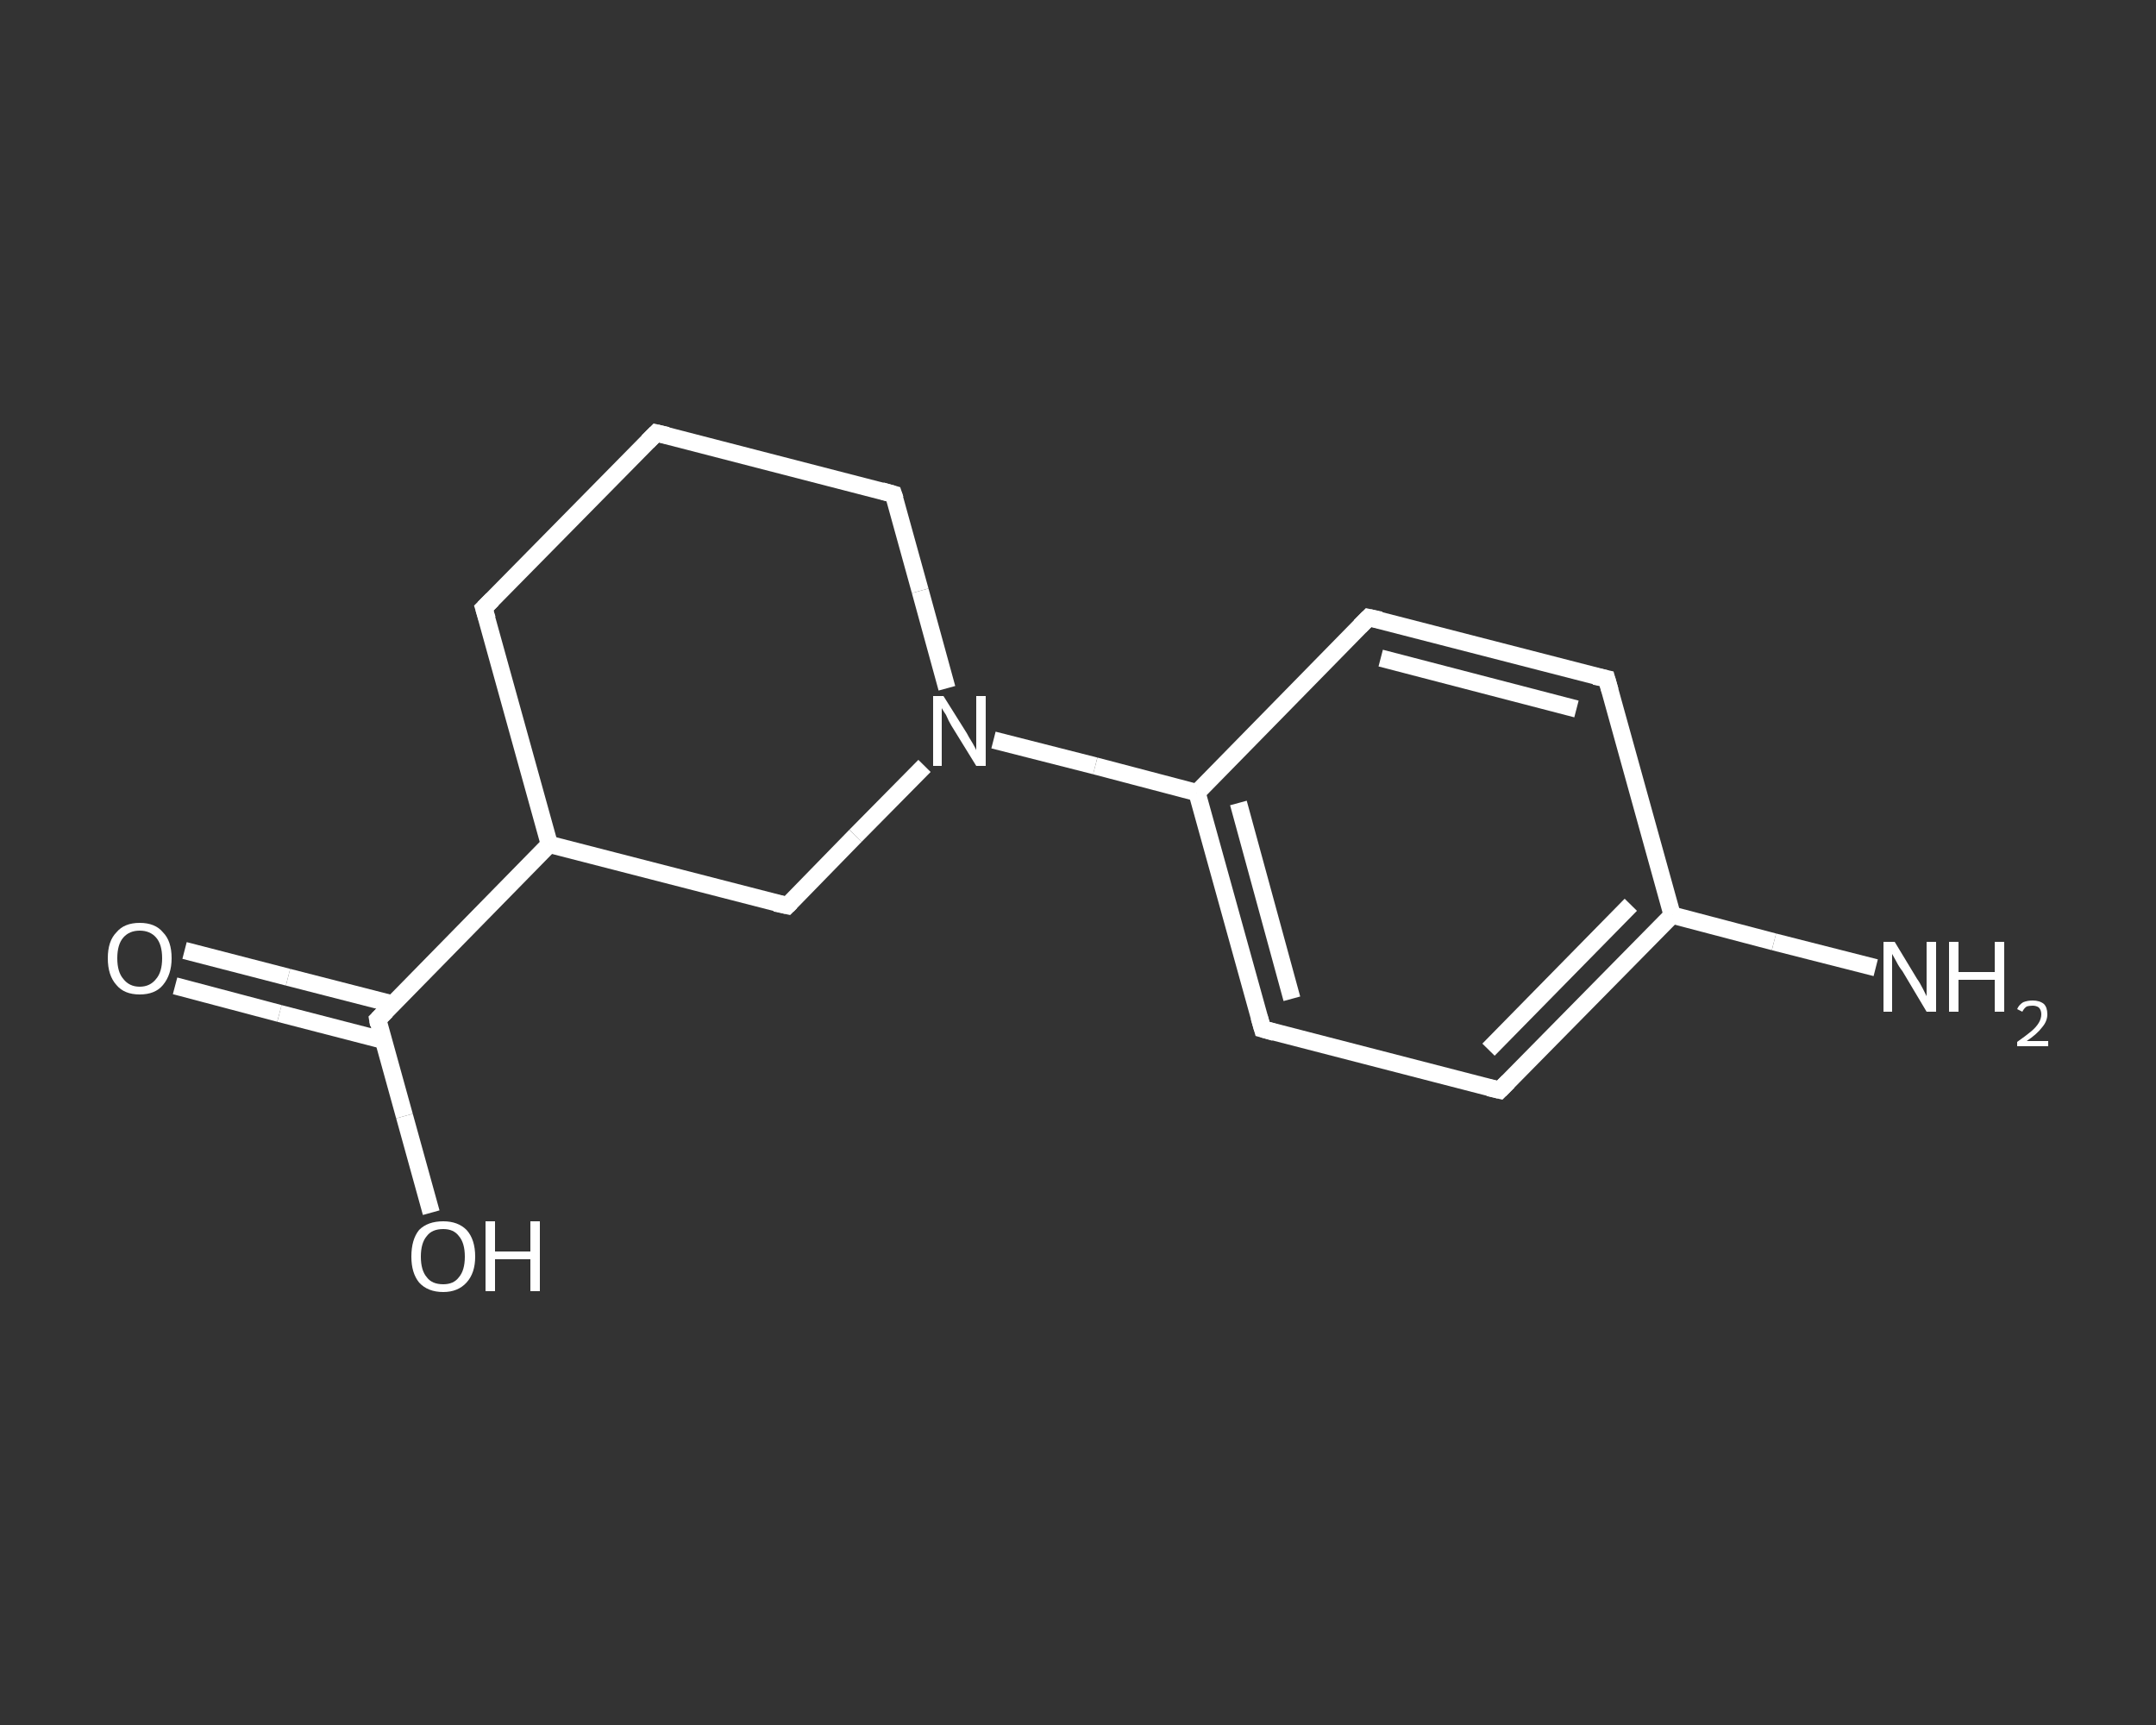 <?xml version='1.0' encoding='iso-8859-1'?>
<svg version='1.1' baseProfile='full'
              xmlns='http://www.w3.org/2000/svg'
                      xmlns:rdkit='http://www.rdkit.org/xml'
                      xmlns:xlink='http://www.w3.org/1999/xlink'
                  xml:space='preserve'
width='250px' height='200px' viewBox='0 0 250 200'>
<rect x="0" y="0" width="250" height="200" fill="#333333" stroke="none"/>
<!-- END OF HEADER -->
<rect style='opacity:1.0;fill:transparent;stroke:none' width='250.0' height='200.0' x='0.0' y='0.0'> </rect>
<path class='bond-0 atom-0 atom-1' d='M 217.5,112.2 L 205.7,109.2' style='fill:none;fill-rule:evenodd;stroke:#FFFFFF;stroke-width:2.0px;stroke-linecap:butt;stroke-linejoin:miter;stroke-opacity:1' />
<path class='bond-0 atom-0 atom-1' d='M 205.7,109.2 L 193.9,106.1' style='fill:none;fill-rule:evenodd;stroke:#FFFFFF;stroke-width:2.0px;stroke-linecap:butt;stroke-linejoin:miter;stroke-opacity:1' />
<path class='bond-1 atom-1 atom-2' d='M 193.9,106.1 L 173.9,126.4' style='fill:none;fill-rule:evenodd;stroke:#FFFFFF;stroke-width:2.0px;stroke-linecap:butt;stroke-linejoin:miter;stroke-opacity:1' />
<path class='bond-1 atom-1 atom-2' d='M 189.1,104.9 L 172.6,121.7' style='fill:none;fill-rule:evenodd;stroke:#FFFFFF;stroke-width:2.0px;stroke-linecap:butt;stroke-linejoin:miter;stroke-opacity:1' />
<path class='bond-2 atom-2 atom-3' d='M 173.9,126.4 L 146.4,119.3' style='fill:none;fill-rule:evenodd;stroke:#FFFFFF;stroke-width:2.0px;stroke-linecap:butt;stroke-linejoin:miter;stroke-opacity:1' />
<path class='bond-3 atom-3 atom-4' d='M 146.4,119.3 L 138.8,91.9' style='fill:none;fill-rule:evenodd;stroke:#FFFFFF;stroke-width:2.0px;stroke-linecap:butt;stroke-linejoin:miter;stroke-opacity:1' />
<path class='bond-3 atom-3 atom-4' d='M 149.8,115.8 L 143.6,93.1' style='fill:none;fill-rule:evenodd;stroke:#FFFFFF;stroke-width:2.0px;stroke-linecap:butt;stroke-linejoin:miter;stroke-opacity:1' />
<path class='bond-4 atom-4 atom-5' d='M 138.8,91.9 L 127.0,88.8' style='fill:none;fill-rule:evenodd;stroke:#FFFFFF;stroke-width:2.0px;stroke-linecap:butt;stroke-linejoin:miter;stroke-opacity:1' />
<path class='bond-4 atom-4 atom-5' d='M 127.0,88.8 L 115.2,85.8' style='fill:none;fill-rule:evenodd;stroke:#FFFFFF;stroke-width:2.0px;stroke-linecap:butt;stroke-linejoin:miter;stroke-opacity:1' />
<path class='bond-5 atom-5 atom-6' d='M 109.8,79.8 L 106.7,68.5' style='fill:none;fill-rule:evenodd;stroke:#FFFFFF;stroke-width:2.0px;stroke-linecap:butt;stroke-linejoin:miter;stroke-opacity:1' />
<path class='bond-5 atom-5 atom-6' d='M 106.7,68.5 L 103.6,57.3' style='fill:none;fill-rule:evenodd;stroke:#FFFFFF;stroke-width:2.0px;stroke-linecap:butt;stroke-linejoin:miter;stroke-opacity:1' />
<path class='bond-6 atom-6 atom-7' d='M 103.6,57.3 L 76.1,50.2' style='fill:none;fill-rule:evenodd;stroke:#FFFFFF;stroke-width:2.0px;stroke-linecap:butt;stroke-linejoin:miter;stroke-opacity:1' />
<path class='bond-7 atom-7 atom-8' d='M 76.1,50.2 L 56.1,70.5' style='fill:none;fill-rule:evenodd;stroke:#FFFFFF;stroke-width:2.0px;stroke-linecap:butt;stroke-linejoin:miter;stroke-opacity:1' />
<path class='bond-8 atom-8 atom-9' d='M 56.1,70.5 L 63.7,97.9' style='fill:none;fill-rule:evenodd;stroke:#FFFFFF;stroke-width:2.0px;stroke-linecap:butt;stroke-linejoin:miter;stroke-opacity:1' />
<path class='bond-9 atom-9 atom-10' d='M 63.7,97.9 L 43.8,118.2' style='fill:none;fill-rule:evenodd;stroke:#FFFFFF;stroke-width:2.0px;stroke-linecap:butt;stroke-linejoin:miter;stroke-opacity:1' />
<path class='bond-10 atom-10 atom-11' d='M 45.5,116.4 L 33.4,113.3' style='fill:none;fill-rule:evenodd;stroke:#FFFFFF;stroke-width:2.0px;stroke-linecap:butt;stroke-linejoin:miter;stroke-opacity:1' />
<path class='bond-10 atom-10 atom-11' d='M 33.4,113.3 L 21.4,110.2' style='fill:none;fill-rule:evenodd;stroke:#FFFFFF;stroke-width:2.0px;stroke-linecap:butt;stroke-linejoin:miter;stroke-opacity:1' />
<path class='bond-10 atom-10 atom-11' d='M 44.4,120.6 L 32.4,117.5' style='fill:none;fill-rule:evenodd;stroke:#FFFFFF;stroke-width:2.0px;stroke-linecap:butt;stroke-linejoin:miter;stroke-opacity:1' />
<path class='bond-10 atom-10 atom-11' d='M 32.4,117.5 L 20.3,114.3' style='fill:none;fill-rule:evenodd;stroke:#FFFFFF;stroke-width:2.0px;stroke-linecap:butt;stroke-linejoin:miter;stroke-opacity:1' />
<path class='bond-11 atom-10 atom-12' d='M 43.8,118.2 L 46.9,129.4' style='fill:none;fill-rule:evenodd;stroke:#FFFFFF;stroke-width:2.0px;stroke-linecap:butt;stroke-linejoin:miter;stroke-opacity:1' />
<path class='bond-11 atom-10 atom-12' d='M 46.9,129.4 L 50.0,140.6' style='fill:none;fill-rule:evenodd;stroke:#FFFFFF;stroke-width:2.0px;stroke-linecap:butt;stroke-linejoin:miter;stroke-opacity:1' />
<path class='bond-12 atom-9 atom-13' d='M 63.7,97.9 L 91.3,105.0' style='fill:none;fill-rule:evenodd;stroke:#FFFFFF;stroke-width:2.0px;stroke-linecap:butt;stroke-linejoin:miter;stroke-opacity:1' />
<path class='bond-13 atom-4 atom-14' d='M 138.8,91.9 L 158.7,71.6' style='fill:none;fill-rule:evenodd;stroke:#FFFFFF;stroke-width:2.0px;stroke-linecap:butt;stroke-linejoin:miter;stroke-opacity:1' />
<path class='bond-14 atom-14 atom-15' d='M 158.7,71.6 L 186.3,78.7' style='fill:none;fill-rule:evenodd;stroke:#FFFFFF;stroke-width:2.0px;stroke-linecap:butt;stroke-linejoin:miter;stroke-opacity:1' />
<path class='bond-14 atom-14 atom-15' d='M 160.1,76.3 L 182.8,82.2' style='fill:none;fill-rule:evenodd;stroke:#FFFFFF;stroke-width:2.0px;stroke-linecap:butt;stroke-linejoin:miter;stroke-opacity:1' />
<path class='bond-15 atom-15 atom-1' d='M 186.3,78.7 L 193.9,106.1' style='fill:none;fill-rule:evenodd;stroke:#FFFFFF;stroke-width:2.0px;stroke-linecap:butt;stroke-linejoin:miter;stroke-opacity:1' />
<path class='bond-16 atom-13 atom-5' d='M 91.3,105.0 L 99.2,96.9' style='fill:none;fill-rule:evenodd;stroke:#FFFFFF;stroke-width:2.0px;stroke-linecap:butt;stroke-linejoin:miter;stroke-opacity:1' />
<path class='bond-16 atom-13 atom-5' d='M 99.2,96.9 L 107.2,88.8' style='fill:none;fill-rule:evenodd;stroke:#FFFFFF;stroke-width:2.0px;stroke-linecap:butt;stroke-linejoin:miter;stroke-opacity:1' />
<path d='M 174.9,125.4 L 173.9,126.4 L 172.6,126.1' style='fill:none;stroke:#FFFFFF;stroke-width:2.0px;stroke-linecap:butt;stroke-linejoin:miter;stroke-opacity:1;' />
<path d='M 147.8,119.7 L 146.4,119.3 L 146.0,117.9' style='fill:none;stroke:#FFFFFF;stroke-width:2.0px;stroke-linecap:butt;stroke-linejoin:miter;stroke-opacity:1;' />
<path d='M 103.8,57.9 L 103.6,57.3 L 102.2,56.9' style='fill:none;stroke:#FFFFFF;stroke-width:2.0px;stroke-linecap:butt;stroke-linejoin:miter;stroke-opacity:1;' />
<path d='M 77.4,50.5 L 76.1,50.2 L 75.1,51.2' style='fill:none;stroke:#FFFFFF;stroke-width:2.0px;stroke-linecap:butt;stroke-linejoin:miter;stroke-opacity:1;' />
<path d='M 57.1,69.5 L 56.1,70.5 L 56.5,71.8' style='fill:none;stroke:#FFFFFF;stroke-width:2.0px;stroke-linecap:butt;stroke-linejoin:miter;stroke-opacity:1;' />
<path d='M 44.8,117.2 L 43.8,118.2 L 43.9,118.8' style='fill:none;stroke:#FFFFFF;stroke-width:2.0px;stroke-linecap:butt;stroke-linejoin:miter;stroke-opacity:1;' />
<path d='M 89.9,104.7 L 91.3,105.0 L 91.7,104.6' style='fill:none;stroke:#FFFFFF;stroke-width:2.0px;stroke-linecap:butt;stroke-linejoin:miter;stroke-opacity:1;' />
<path d='M 157.7,72.6 L 158.7,71.6 L 160.1,71.9' style='fill:none;stroke:#FFFFFF;stroke-width:2.0px;stroke-linecap:butt;stroke-linejoin:miter;stroke-opacity:1;' />
<path d='M 184.9,78.4 L 186.3,78.7 L 186.7,80.1' style='fill:none;stroke:#FFFFFF;stroke-width:2.0px;stroke-linecap:butt;stroke-linejoin:miter;stroke-opacity:1;' />
<path class='atom-0' d='M 219.7 109.2
L 222.3 113.5
Q 222.6 113.9, 223.0 114.7
Q 223.4 115.5, 223.4 115.5
L 223.4 109.2
L 224.5 109.2
L 224.5 117.3
L 223.4 117.3
L 220.6 112.6
Q 220.2 112.1, 219.9 111.5
Q 219.5 110.8, 219.4 110.6
L 219.4 117.3
L 218.4 117.3
L 218.4 109.2
L 219.7 109.2
' fill='#FFFFFF'/>
<path class='atom-0' d='M 226.0 109.2
L 227.1 109.2
L 227.1 112.7
L 231.3 112.7
L 231.3 109.2
L 232.4 109.2
L 232.4 117.3
L 231.3 117.3
L 231.3 113.6
L 227.1 113.6
L 227.1 117.3
L 226.0 117.3
L 226.0 109.2
' fill='#FFFFFF'/>
<path class='atom-0' d='M 233.9 117.0
Q 234.1 116.5, 234.6 116.2
Q 235.1 116.0, 235.7 116.0
Q 236.5 116.0, 237.0 116.4
Q 237.4 116.8, 237.4 117.6
Q 237.4 118.4, 236.8 119.1
Q 236.2 119.9, 235.0 120.7
L 237.5 120.7
L 237.5 121.3
L 233.9 121.3
L 233.9 120.8
Q 234.9 120.1, 235.5 119.6
Q 236.1 119.1, 236.4 118.6
Q 236.7 118.1, 236.7 117.6
Q 236.7 117.1, 236.4 116.8
Q 236.1 116.6, 235.7 116.6
Q 235.3 116.6, 235.0 116.7
Q 234.7 116.9, 234.5 117.3
L 233.9 117.0
' fill='#FFFFFF'/>
<path class='atom-5' d='M 109.4 80.7
L 112.1 85.0
Q 112.3 85.4, 112.8 86.2
Q 113.2 86.9, 113.2 87.0
L 113.2 80.7
L 114.3 80.7
L 114.3 88.8
L 113.2 88.8
L 110.3 84.1
Q 110.0 83.6, 109.7 82.9
Q 109.3 82.3, 109.2 82.1
L 109.2 88.8
L 108.2 88.8
L 108.2 80.7
L 109.4 80.7
' fill='#FFFFFF'/>
<path class='atom-11' d='M 12.5 111.1
Q 12.5 109.1, 13.5 108.1
Q 14.4 107.0, 16.2 107.0
Q 18.0 107.0, 18.9 108.1
Q 19.9 109.1, 19.9 111.1
Q 19.9 113.0, 18.9 114.2
Q 18.0 115.3, 16.2 115.3
Q 14.4 115.3, 13.5 114.2
Q 12.5 113.1, 12.5 111.1
M 16.2 114.4
Q 17.4 114.4, 18.1 113.5
Q 18.8 112.7, 18.8 111.1
Q 18.8 109.5, 18.1 108.7
Q 17.4 107.9, 16.2 107.9
Q 15.0 107.9, 14.3 108.7
Q 13.6 109.5, 13.6 111.1
Q 13.6 112.7, 14.3 113.5
Q 15.0 114.4, 16.2 114.4
' fill='#FFFFFF'/>
<path class='atom-12' d='M 47.7 145.7
Q 47.7 143.7, 48.6 142.6
Q 49.6 141.6, 51.4 141.6
Q 53.1 141.6, 54.1 142.6
Q 55.1 143.7, 55.1 145.7
Q 55.1 147.6, 54.1 148.7
Q 53.1 149.8, 51.4 149.8
Q 49.6 149.8, 48.6 148.7
Q 47.7 147.6, 47.7 145.7
M 51.4 148.9
Q 52.6 148.9, 53.2 148.1
Q 53.9 147.3, 53.9 145.7
Q 53.9 144.1, 53.2 143.3
Q 52.6 142.5, 51.4 142.5
Q 50.1 142.5, 49.5 143.3
Q 48.8 144.1, 48.8 145.7
Q 48.8 147.3, 49.5 148.1
Q 50.1 148.9, 51.4 148.9
' fill='#FFFFFF'/>
<path class='atom-12' d='M 56.3 141.6
L 57.4 141.6
L 57.4 145.1
L 61.5 145.1
L 61.5 141.6
L 62.6 141.6
L 62.6 149.7
L 61.5 149.7
L 61.5 146.0
L 57.4 146.0
L 57.4 149.7
L 56.3 149.7
L 56.3 141.6
' fill='#FFFFFF'/>
</svg>
